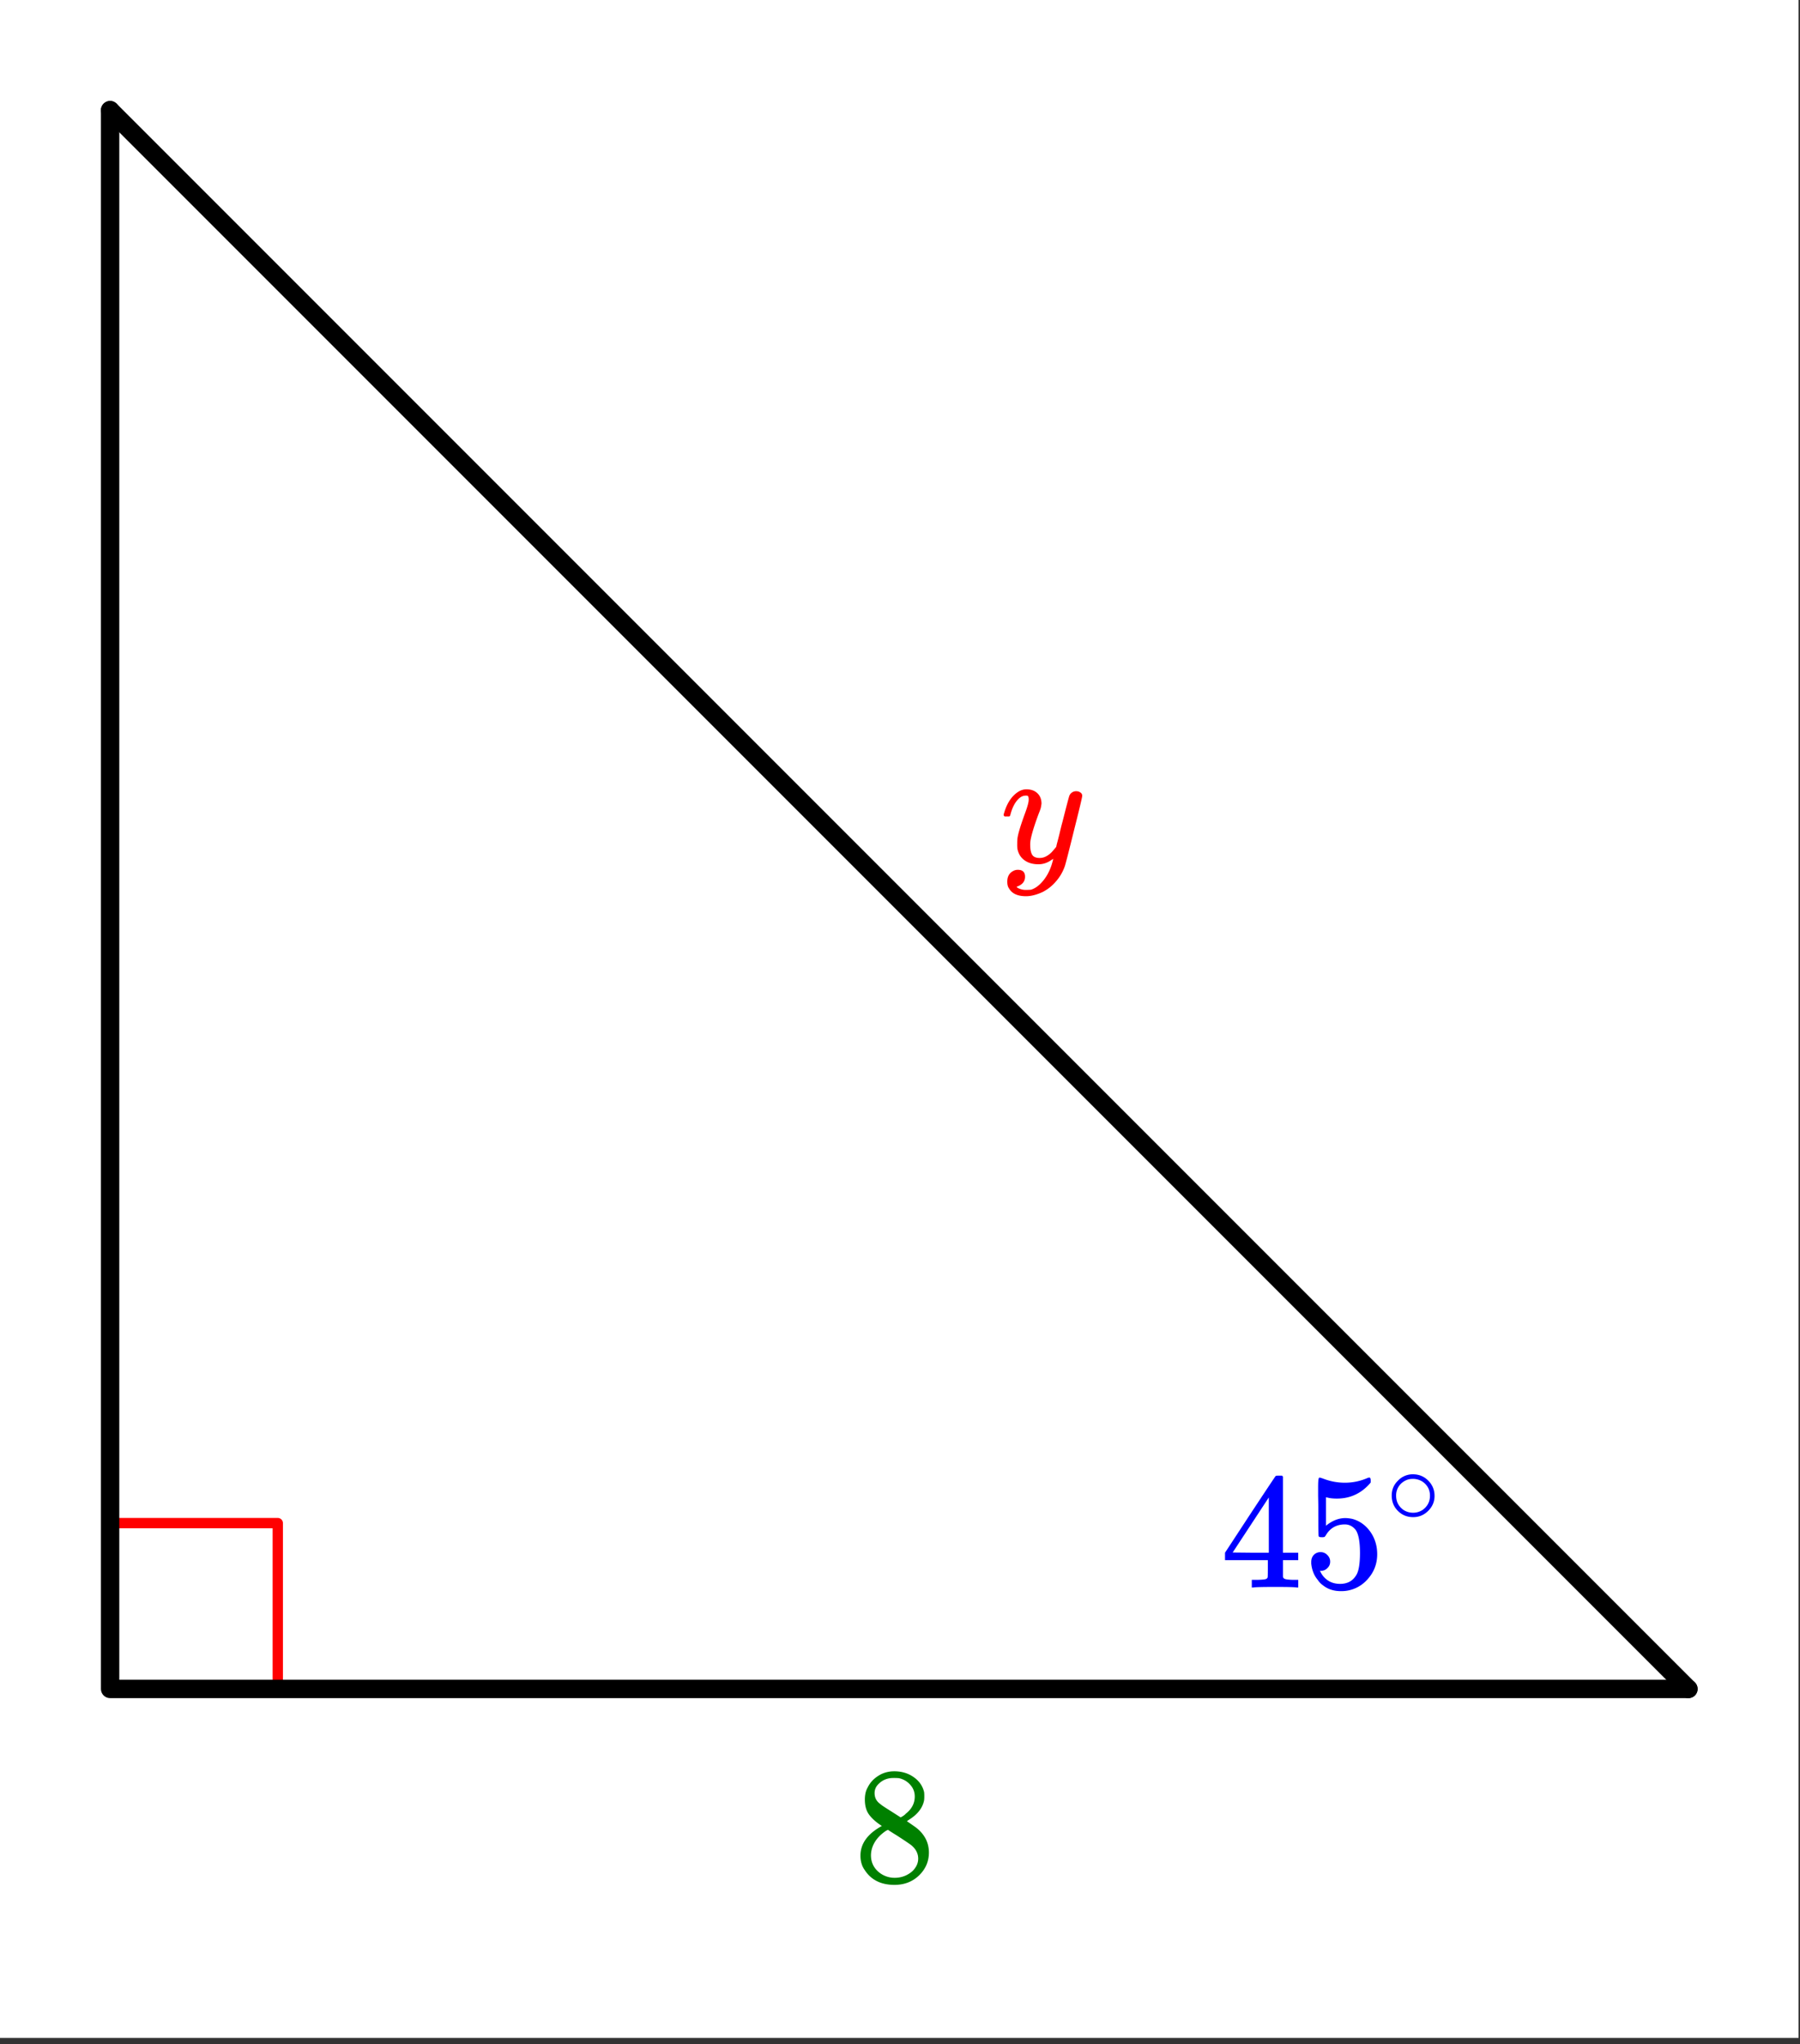 <svg xmlns="http://www.w3.org/2000/svg" xmlns:xlink="http://www.w3.org/1999/xlink" width="196.16" height="222.72" viewBox="0 0 147.12 167.04"><rect x="0" y="0" width="147.12" height="167.04" fill="#333333" stroke="none"/><defs><symbol overflow="visible" id="b"><path d="M2.328-4.516c-.45-.289-.793-.593-1.031-.906-.242-.32-.36-.738-.36-1.25 0-.383.07-.707.22-.969.195-.406.488-.726.874-.968.383-.25.82-.375 1.313-.375.613 0 1.144.164 1.594.484.445.313.726.719.843 1.219.008.054.016.164.016.328 0 .2-.012.336-.031.406-.137.594-.547 1.106-1.235 1.531l-.156.11c.5.343.758.527.781.547.676.543 1.016 1.214 1.016 2.015 0 .73-.274 1.356-.813 1.875-.53.508-1.199.766-2 .766C2.254.297 1.441-.11.922-.922c-.23-.32-.344-.71-.344-1.172 0-.976.582-1.785 1.75-2.422zm2.688-2.406c0-.383-.133-.71-.391-.984a1.689 1.689 0 0 0-.906-.516 4.529 4.529 0 0 0-.453-.015c-.48 0-.883.164-1.204.484-.218.21-.328.46-.328.75 0 .387.16.687.485.906.039.055.328.246.86.578l.78.5c.008 0 .067-.031.172-.093.114-.07.196-.141.25-.204.489-.382.735-.851.735-1.406zM1.437-2.125c0 .531.192.977.579 1.328a2.01 2.01 0 0 0 1.359.516c.363 0 .695-.078 1-.235.3-.156.531-.351.688-.593.156-.227.234-.473.234-.735 0-.394-.164-.738-.484-1.031-.063-.07-.434-.328-1.11-.766a12.275 12.275 0 0 0-.422-.265C3.133-4 3.02-4.07 2.937-4.125l-.109-.078-.156.078c-.563.375-.938.828-1.125 1.36a2.1 2.1 0 0 0-.11.64zm0 0"/></symbol><symbol overflow="visible" id="d"><path d="M6.234 0C6.11-.031 5.531-.047 4.5-.047c-1.086 0-1.688.016-1.813.047h-.124v-.625h.421c.383-.008.625-.031.72-.063a.233.233 0 0 0 .155-.14c.008-.008.016-.25.016-.719v-.687h-3.5v-.61l2.047-3.125c1.375-2.082 2.07-3.129 2.094-3.14.007-.02.101-.032.28-.032h.235l.078.079v6.218h1.25v.61H5.11v1.343c.008.063.04.118.094.157.07.062.328.101.766.109h.39V0zm-2.28-2.844v-4.515L1-2.86l1.469.015zm0 0"/></symbol><symbol overflow="visible" id="e"><path d="M1.438-2.89a.72.72 0 0 1 .546.234.72.72 0 0 1 .235.547c0 .21-.078.386-.235.53a.73.73 0 0 1-.515.22h-.094l.047.062c.133.293.336.531.61.719.28.187.613.281 1 .281.632 0 1.093-.27 1.374-.812.164-.332.25-.907.25-1.72 0-.925-.12-1.554-.36-1.89-.241-.289-.53-.437-.874-.437-.7 0-1.227.308-1.578.922-.043.062-.078.101-.11.109a.761.761 0 0 1-.203.016c-.148 0-.23-.024-.25-.079-.023-.03-.031-.816-.031-2.359 0-.27-.008-.586-.016-.953v-.703c0-.508.032-.766.094-.766.008-.008.024-.015.047-.015l.25.078c.582.23 1.18.344 1.797.344.633 0 1.242-.126 1.828-.376a.456.456 0 0 1 .172-.046c.07 0 .11.078.11.234v.172c-.731.875-1.653 1.312-2.766 1.312-.282 0-.532-.023-.75-.078l-.141-.031v2.328c.508-.414 1.035-.625 1.578-.625.176 0 .363.024.563.063.593.156 1.082.5 1.468 1.03.383.532.579 1.153.579 1.86 0 .824-.29 1.531-.86 2.125a2.821 2.821 0 0 1-2.11.89c-.573 0-1.058-.155-1.452-.468a1.618 1.618 0 0 1-.438-.453C.93-.945.758-1.348.687-1.828c0-.02-.007-.055-.015-.11v-.14c0-.25.07-.445.219-.594a.745.745 0 0 1 .546-.219zm0 0"/></symbol><symbol overflow="visible" id="c"><path d="M6.234-5.813c.125 0 .235.04.329.11.093.062.14.152.14.266 0 .117-.226 1.058-.672 2.828C5.594-.836 5.344.133 5.281.312a3.697 3.697 0 0 1-.703 1.22 3.536 3.536 0 0 1-1.11.89c-.491.226-.945.344-1.359.344-.687 0-1.152-.215-1.39-.641-.094-.125-.14-.309-.14-.547 0-.305.085-.543.265-.719.187-.168.383-.25.594-.25.394 0 .593.188.593.563 0 .332-.164.578-.484.734a.298.298 0 0 1-.063.032.295.295 0 0 0-.078.03c-.011.009-.023.016-.031.016L1.344 2c.02.05.113.11.281.172.145.05.285.078.422.078h.11c.155 0 .273-.008.359-.016.343-.105.664-.34.968-.703.301-.355.536-.781.704-1.281.093-.3.14-.477.14-.531 0-.008-.012-.004-.031.015a.358.358 0 0 1-.078.047c-.336.25-.7.375-1.094.375-.46 0-.84-.11-1.14-.328-.305-.219-.497-.531-.579-.937a2.932 2.932 0 0 1-.015-.407c0-.218.007-.39.03-.515.063-.383.266-1.047.61-1.985.196-.53.297-.894.297-1.093a.757.757 0 0 0-.031-.266c-.024-.05-.074-.078-.156-.078h-.063c-.21 0-.406.094-.594.281-.293.293-.511.727-.656 1.297 0 .012-.008.027-.015.047a.188.188 0 0 1-.032.047l-.015.015c-.012.012-.028.016-.047.016h-.36C.305-3.8.281-3.844.281-3.875s.016-.094.047-.188c.188-.632.469-1.125.844-1.468.312-.29.633-.438.969-.438.375 0 .671.106.89.313.227.21.344.496.344.86-.023.179-.04.273-.047.28 0 .063-.07.262-.203.594-.367.992-.586 1.719-.656 2.188a2.19 2.19 0 0 0-.016.312c0 .344.05.61.156.797.114.18.317.266.61.266.207 0 .398-.051.578-.157a1.84 1.84 0 0 0 .422-.328c.093-.101.21-.242.36-.422 0-.007.019-.101.062-.28.05-.177.117-.438.203-.782.082-.352.164-.688.25-1 .343-1.352.531-2.063.562-2.125a.592.592 0 0 1 .578-.36zm0 0"/></symbol><symbol overflow="visible" id="f"><path d="M4-2.234c0 .48-.18.89-.531 1.234-.344.336-.75.5-1.219.5-.5 0-.922-.176-1.266-.531C.66-1.363.5-1.773.5-2.266c0-.468.16-.863.484-1.187A1.655 1.655 0 0 1 2.234-4c.508 0 .938.184 1.282.547.32.336.484.742.484 1.219zm-.969-1.157a1.443 1.443 0 0 0-.828-.234c-.273 0-.523.078-.75.234A1.326 1.326 0 0 0 .86-2.25c0 .48.196.867.594 1.156.238.157.504.235.797.235.281 0 .54-.079.781-.235.395-.289.594-.676.594-1.156 0-.477-.2-.86-.594-1.14zm0 0"/></symbol><clipPath id="a"><path d="M0 0h147v166.5H0zm0 0"/></clipPath></defs><g clip-path="url(#a)" fill="#fff"><path d="M0 0h147v168H0zm0 0"/><path d="M0 0h147v168H0zm0 0"/></g><path d="M8.96 124.45h13.743M22.703 124.45v13.745" fill="none" stroke-width=".844" stroke-linecap="round" stroke-linejoin="round" stroke="red"/><path d="M9 9v129M9 138h129" fill="none" stroke-width="1.5" stroke-linecap="round" stroke="#000"/><path d="M138 138L9 9" fill="red" stroke-width="1.5" stroke-linecap="round" stroke="#000"/><use xlink:href="#b" x="69.75" y="153.712" fill="green"/><use xlink:href="#c" x="81.75" y="70.462" fill="red"/><use xlink:href="#d" x="99.75" y="129.712" fill="#00f"/><use xlink:href="#e" x="106.5" y="129.712" fill="#00f"/><use xlink:href="#f" x="113.25" y="124.462" fill="#00f"/></svg>